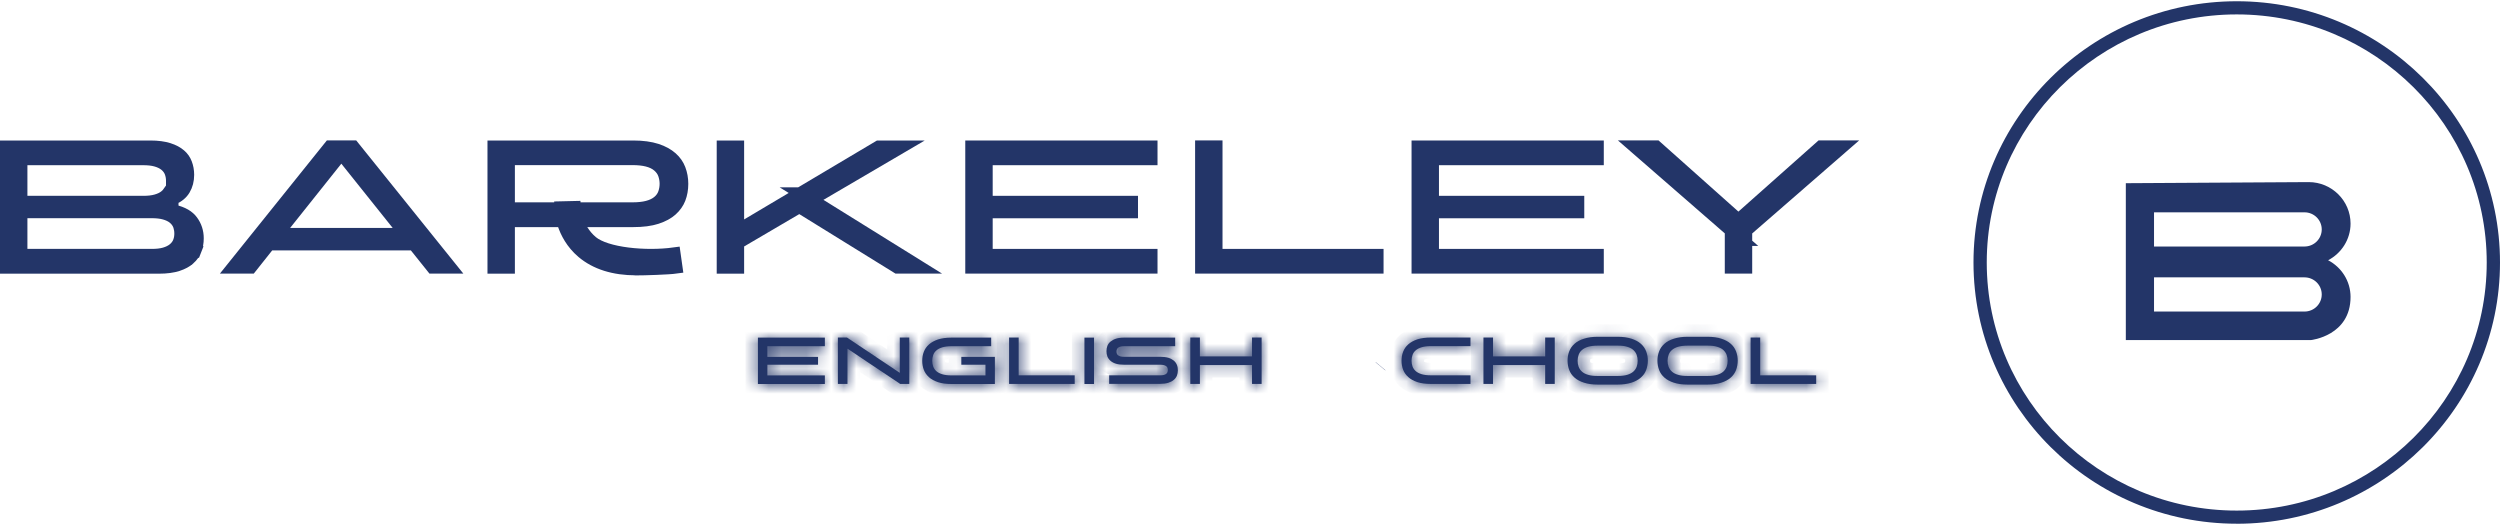 <svg width="200" height="42" viewBox="0 0 200 42" fill="none" xmlns="http://www.w3.org/2000/svg">
<path d="M50.899 21.527C49.109 21.527 47.669 21.073 46.607 20.179C44.898 18.737 44.837 16.694 44.837 16.607L45.954 16.581C45.954 16.581 46.021 18.236 47.346 19.351C48.483 20.306 51.666 20.606 53.946 20.292L54.101 21.387C53.489 21.474 51.457 21.534 50.912 21.534L50.899 21.527Z" fill="#233568"/>
<path d="M45.954 16.581L44.837 16.607C44.837 16.694 44.898 18.737 46.607 20.179C47.669 21.073 49.109 21.527 50.899 21.527L50.912 21.534C51.457 21.534 53.489 21.474 54.101 21.387L53.946 20.292C51.666 20.606 48.483 20.306 47.346 19.351C46.021 18.236 45.954 16.581 45.954 16.581ZM45.954 16.581L45.396 16.594" stroke="#233568" stroke-miterlimit="10"/>
<path d="M12.714 21.395H0.5V11.74H12.022C12.618 11.74 13.103 11.809 13.486 11.93C13.879 12.055 14.177 12.219 14.397 12.411L14.397 12.411L14.402 12.415C14.618 12.599 14.772 12.822 14.871 13.081C14.976 13.356 15.033 13.656 15.033 13.984C15.033 14.431 14.931 14.816 14.733 15.151C14.549 15.462 14.251 15.719 13.792 15.913L12.342 16.524L13.879 16.862C14.621 17.025 15.082 17.317 15.352 17.685C15.651 18.091 15.8 18.547 15.8 19.071C15.8 19.407 15.743 19.711 15.633 19.989L16.098 20.172L15.633 19.989C15.528 20.256 15.364 20.492 15.139 20.695L15.138 20.695C14.913 20.898 14.609 21.068 14.209 21.199C13.814 21.325 13.324 21.395 12.714 21.395ZM12.494 16.047C12.763 15.971 13.025 15.86 13.234 15.685C13.34 15.599 13.436 15.501 13.514 15.388L13.78 15.652V14.451C13.78 14.235 13.743 14.019 13.671 13.812C13.582 13.558 13.419 13.35 13.222 13.192C13.014 13.025 12.766 12.914 12.488 12.835C12.191 12.751 11.838 12.716 11.443 12.716H2.193H1.693V13.216V15.666V16.166H2.193H11.47C11.854 16.166 12.199 16.131 12.494 16.047ZM1.693 19.912V20.412H2.193H12.129C12.523 20.412 12.878 20.377 13.171 20.292C13.439 20.214 13.705 20.094 13.912 19.92C14.094 19.767 14.26 19.562 14.344 19.307C14.421 19.093 14.446 18.881 14.446 18.677C14.446 18.451 14.408 18.255 14.35 18.063L14.346 18.05L14.341 18.038C14.252 17.796 14.101 17.6 13.912 17.44C13.701 17.263 13.438 17.151 13.167 17.074C12.871 16.99 12.518 16.955 12.129 16.955H2.193H1.693V17.455V17.462V19.912Z" fill="#233568" stroke="#233568"/>
<path d="M21.776 19.532H21.535L21.385 19.721L20.061 21.388H18.635L26.389 11.733H28.257L36.023 21.388H34.596L33.26 19.719L33.11 19.532H32.87H32.863H21.776ZM31.416 18.736H32.456L31.807 17.924L27.697 12.783L27.305 12.294L26.915 12.784L22.818 17.924L22.171 18.736H23.209H23.216H31.416Z" fill="#233568" stroke="#233568"/>
<path d="M40.691 18.169V21.395H39.498V11.74H50.65C51.413 11.74 52.032 11.829 52.528 11.989C53.03 12.151 53.418 12.374 53.717 12.636C54.014 12.898 54.222 13.199 54.354 13.542C54.492 13.902 54.563 14.288 54.563 14.711C54.563 15.137 54.491 15.535 54.355 15.885C54.224 16.219 54.01 16.523 53.713 16.789C53.427 17.045 53.036 17.262 52.528 17.427C52.034 17.586 51.417 17.669 50.65 17.669H41.191H40.691V18.169ZM40.691 16.187V16.687H41.191H50.589C51.053 16.687 51.462 16.645 51.798 16.557C52.13 16.471 52.424 16.337 52.657 16.145C52.877 15.963 53.055 15.733 53.15 15.439L52.695 15.292L53.15 15.439C53.225 15.208 53.269 14.969 53.269 14.705C53.269 14.44 53.225 14.201 53.15 13.97L52.675 14.124L53.15 13.97C53.055 13.676 52.878 13.449 52.666 13.265C52.429 13.06 52.129 12.925 51.798 12.839C51.462 12.751 51.06 12.709 50.589 12.709H41.191H40.691V13.209V13.216V16.187Z" fill="#233568" stroke="#233568"/>
<path d="M72.138 11.74L65.744 15.486H64.122L65.609 16.411L73.614 21.388H71.781L64.206 16.703L63.95 16.544L63.69 16.697L59.276 19.287L59.03 19.432V19.718V21.395H57.837V11.74H59.03V17.555V18.434L59.785 17.985L70.296 11.74H72.138Z" fill="#233568" stroke="#233568"/>
<path d="M77.722 21.388V11.74H92.101V12.716H79.415H78.915V13.216V15.666V16.166H79.415H90.54V16.962H79.415H78.915V17.462V19.912V20.412H79.415H92.101V21.388H77.722Z" fill="#233568" stroke="#233568"/>
<path d="M97.301 19.912V20.412H97.801H110.184V21.388H96.108V11.733H97.301V19.905V19.912Z" fill="#233568" stroke="#233568"/>
<path d="M113.424 21.388V11.74H127.803V12.716H115.117H114.617V13.216V15.666V16.166H115.117H126.242V16.962H115.117H114.617V17.462V19.912V20.412H115.117H127.803V21.388H113.424Z" fill="#233568" stroke="#233568"/>
<path d="M138.483 19.177H139.326L138.318 18.299L130.769 11.733H132.492L138.74 17.301L139.072 17.597L139.405 17.302L145.674 11.733H147.397L139.848 18.299L139.676 18.449V18.677V21.388H138.483V19.177Z" fill="#233568" stroke="#233568"/>
<mask id="path-11-inside-1_6613_5757" fill="white">
<path d="M60.633 27.009H65.988V27.696H61.393V28.551H65.443V29.178H61.393V30.033H65.988V30.72H60.633V27.009Z"/>
</mask>
<path d="M60.633 27.009H65.988V27.696H61.393V28.551H65.443V29.178H61.393V30.033H65.988V30.72H60.633V27.009Z" fill="#233568"/>
<path d="M60.633 27.009V26.009H59.633V27.009H60.633ZM65.988 27.009H66.988V26.009H65.988V27.009ZM65.988 27.696V28.696H66.988V27.696H65.988ZM61.393 27.696V26.696H60.393V27.696H61.393ZM61.393 28.551H60.393V29.551H61.393V28.551ZM65.443 28.551H66.443V27.551H65.443V28.551ZM65.443 29.178V30.178H66.443V29.178H65.443ZM61.393 29.178V28.178H60.393V29.178H61.393ZM61.393 30.033H60.393V31.033H61.393V30.033ZM65.988 30.033H66.988V29.033H65.988V30.033ZM65.988 30.72V31.72H66.988V30.72H65.988ZM60.633 30.72H59.633V31.72H60.633V30.72ZM60.633 28.009H65.988V26.009H60.633V28.009ZM64.988 27.009V27.696H66.988V27.009H64.988ZM65.988 26.696H61.393V28.696H65.988V26.696ZM60.393 27.696V28.551H62.393V27.696H60.393ZM61.393 29.551H65.443V27.551H61.393V29.551ZM64.443 28.551V29.178H66.443V28.551H64.443ZM65.443 28.178H61.393V30.178H65.443V28.178ZM60.393 29.178V30.033H62.393V29.178H60.393ZM61.393 31.033H65.988V29.033H61.393V31.033ZM64.988 30.033V30.72H66.988V30.033H64.988ZM65.988 29.72H60.633V31.72H65.988V29.72ZM61.633 30.72V27.009H59.633V30.72H61.633Z" fill="#233568" mask="url(#path-11-inside-1_6613_5757)"/>
<mask id="path-13-inside-2_6613_5757" fill="white">
<path d="M67.797 27.89V30.714H67.031V27.002H67.757L71.982 29.826V27.002H72.742V30.714H72.015L67.791 27.89H67.797Z"/>
</mask>
<path d="M67.797 27.89V30.714H67.031V27.002H67.757L71.982 29.826V27.002H72.742V30.714H72.015L67.791 27.89H67.797Z" fill="#233568"/>
<path d="M67.797 27.89H68.797V26.89H67.797V27.89ZM67.797 30.714V31.714H68.797V30.714H67.797ZM67.031 30.714H66.031V31.714H67.031V30.714ZM67.031 27.002V26.002H66.031V27.002H67.031ZM67.757 27.002L68.313 26.17L68.06 26.002H67.757V27.002ZM71.982 29.826L71.426 30.657L72.982 31.697V29.826H71.982ZM71.982 27.002V26.002H70.982V27.002H71.982ZM72.742 27.002H73.742V26.002H72.742V27.002ZM72.742 30.714V31.714H73.742V30.714H72.742ZM72.015 30.714L71.46 31.545L71.712 31.714H72.015V30.714ZM67.791 27.89V26.89H64.495L67.235 28.721L67.791 27.89ZM66.797 27.89V30.714H68.797V27.89H66.797ZM67.797 29.714H67.031V31.714H67.797V29.714ZM68.031 30.714V27.002H66.031V30.714H68.031ZM67.031 28.002H67.757V26.002H67.031V28.002ZM67.201 27.833L71.426 30.657L72.537 28.994L68.313 26.17L67.201 27.833ZM72.982 29.826V27.002H70.982V29.826H72.982ZM71.982 28.002H72.742V26.002H71.982V28.002ZM71.742 27.002V30.714H73.742V27.002H71.742ZM72.742 29.714H72.015V31.714H72.742V29.714ZM72.571 29.882L68.346 27.058L67.235 28.721L71.46 31.545L72.571 29.882ZM67.791 28.89H67.797V26.89H67.791V28.89Z" fill="#233568" mask="url(#path-13-inside-2_6613_5757)"/>
<mask id="path-15-inside-3_6613_5757" fill="white">
<path d="M76.913 28.551H79.59V30.72H76.126C75.702 30.72 75.339 30.674 75.043 30.573C74.747 30.473 74.504 30.346 74.316 30.173C74.128 29.999 73.986 29.806 73.906 29.585C73.818 29.358 73.778 29.118 73.778 28.864C73.778 28.611 73.818 28.37 73.906 28.143C73.993 27.916 74.128 27.723 74.316 27.556C74.504 27.389 74.747 27.256 75.043 27.155C75.339 27.062 75.702 27.009 76.126 27.009H79.294V27.696H76.126C75.83 27.696 75.581 27.73 75.379 27.79C75.184 27.85 75.022 27.936 74.901 28.043C74.78 28.15 74.7 28.27 74.652 28.417C74.605 28.557 74.578 28.711 74.578 28.864C74.578 29.018 74.605 29.172 74.652 29.312C74.7 29.452 74.787 29.579 74.901 29.686C75.022 29.792 75.177 29.879 75.379 29.939C75.574 29.999 75.823 30.033 76.126 30.033H78.837V29.178H76.906V28.551H76.913Z"/>
</mask>
<path d="M76.913 28.551H79.59V30.72H76.126C75.702 30.72 75.339 30.674 75.043 30.573C74.747 30.473 74.504 30.346 74.316 30.173C74.128 29.999 73.986 29.806 73.906 29.585C73.818 29.358 73.778 29.118 73.778 28.864C73.778 28.611 73.818 28.37 73.906 28.143C73.993 27.916 74.128 27.723 74.316 27.556C74.504 27.389 74.747 27.256 75.043 27.155C75.339 27.062 75.702 27.009 76.126 27.009H79.294V27.696H76.126C75.83 27.696 75.581 27.73 75.379 27.79C75.184 27.85 75.022 27.936 74.901 28.043C74.78 28.15 74.7 28.27 74.652 28.417C74.605 28.557 74.578 28.711 74.578 28.864C74.578 29.018 74.605 29.172 74.652 29.312C74.7 29.452 74.787 29.579 74.901 29.686C75.022 29.792 75.177 29.879 75.379 29.939C75.574 29.999 75.823 30.033 76.126 30.033H78.837V29.178H76.906V28.551H76.913Z" fill="#233568"/>
<path d="M79.59 28.551H80.59V27.551H79.59V28.551ZM79.59 30.72V31.72H80.59V30.72H79.59ZM73.906 29.585L74.845 29.241L74.842 29.234L74.839 29.226L73.906 29.585ZM75.043 27.155L74.742 26.202L74.732 26.205L74.722 26.208L75.043 27.155ZM79.294 27.009H80.294V26.009H79.294V27.009ZM79.294 27.696V28.696H80.294V27.696H79.294ZM75.379 27.79L75.094 26.831L75.085 26.834L75.379 27.79ZM74.652 28.417L75.6 28.735L75.605 28.722L74.652 28.417ZM74.901 29.686L74.219 30.416L74.229 30.426L74.24 30.436L74.901 29.686ZM75.379 29.939L75.673 28.983L75.664 28.981L75.379 29.939ZM78.837 30.033V31.033H79.837V30.033H78.837ZM78.837 29.178H79.837V28.178H78.837V29.178ZM76.906 29.178H75.906V30.178H76.906V29.178ZM76.906 28.551V27.551H75.906V28.551H76.906ZM76.913 29.551H79.59V27.551H76.913V29.551ZM78.59 28.551V30.72H80.59V28.551H78.59ZM79.59 29.72H76.126V31.72H79.59V29.72ZM76.126 29.72C75.767 29.72 75.521 29.68 75.363 29.626L74.722 31.521C75.156 31.668 75.637 31.72 76.126 31.72V29.72ZM75.363 29.626C75.148 29.553 75.046 29.485 74.994 29.438L73.638 30.908C73.963 31.208 74.345 31.393 74.722 31.521L75.363 29.626ZM74.994 29.438C74.894 29.346 74.859 29.28 74.845 29.241L72.967 29.93C73.114 30.331 73.361 30.652 73.638 30.908L74.994 29.438ZM74.839 29.226C74.801 29.127 74.778 29.01 74.778 28.864H72.778C72.778 29.226 72.836 29.59 72.973 29.945L74.839 29.226ZM74.778 28.864C74.778 28.719 74.801 28.602 74.839 28.503L72.973 27.784C72.836 28.139 72.778 28.503 72.778 28.864H74.778ZM74.839 28.503C74.868 28.428 74.908 28.367 74.979 28.304L73.653 26.807C73.347 27.078 73.119 27.404 72.973 27.784L74.839 28.503ZM74.979 28.304C75.047 28.244 75.164 28.17 75.363 28.103L74.722 26.208C74.329 26.341 73.962 26.534 73.653 26.807L74.979 28.304ZM75.344 28.109C75.524 28.052 75.782 28.009 76.126 28.009V26.009C75.621 26.009 75.154 26.072 74.742 26.202L75.344 28.109ZM76.126 28.009H79.294V26.009H76.126V28.009ZM78.294 27.009V27.696H80.294V27.009H78.294ZM79.294 26.696H76.126V28.696H79.294V26.696ZM76.126 26.696C75.759 26.696 75.41 26.737 75.094 26.831L75.664 28.748C75.752 28.722 75.901 28.696 76.126 28.696V26.696ZM75.085 26.834C74.783 26.927 74.488 27.074 74.24 27.293L75.563 28.793C75.557 28.799 75.585 28.773 75.673 28.745L75.085 26.834ZM74.24 27.293C73.993 27.511 73.806 27.781 73.7 28.112L75.605 28.722C75.601 28.734 75.593 28.752 75.581 28.77C75.569 28.788 75.56 28.796 75.563 28.793L74.24 27.293ZM73.704 28.099C73.625 28.336 73.578 28.597 73.578 28.864H75.578C75.578 28.825 75.586 28.779 75.6 28.735L73.704 28.099ZM73.578 28.864C73.578 29.132 73.625 29.393 73.704 29.63L75.6 28.993C75.586 28.95 75.578 28.904 75.578 28.864H73.578ZM73.704 29.63C73.813 29.952 74.004 30.215 74.219 30.416L75.584 28.955C75.57 28.942 75.586 28.951 75.6 28.993L73.704 29.63ZM74.24 30.436C74.482 30.649 74.769 30.801 75.094 30.898L75.664 28.981C75.623 28.968 75.598 28.957 75.584 28.949C75.571 28.942 75.565 28.937 75.563 28.936L74.24 30.436ZM75.085 30.895C75.402 30.993 75.756 31.033 76.126 31.033V29.033C75.89 29.033 75.746 29.006 75.673 28.983L75.085 30.895ZM76.126 31.033H78.837V29.033H76.126V31.033ZM79.837 30.033V29.178H77.837V30.033H79.837ZM78.837 28.178H76.906V30.178H78.837V28.178ZM77.906 29.178V28.551H75.906V29.178H77.906ZM76.906 29.551H76.913V27.551H76.906V29.551Z" fill="#233568" mask="url(#path-15-inside-3_6613_5757)"/>
<mask id="path-17-inside-4_6613_5757" fill="white">
<path d="M81.487 30.026H85.975V30.714H80.727V27.002H81.494V30.019L81.487 30.026Z"/>
</mask>
<path d="M81.487 30.026H85.975V30.714H80.727V27.002H81.494V30.019L81.487 30.026Z" fill="#233568"/>
<path d="M81.487 30.026L80.783 29.316L79.06 31.026H81.487V30.026ZM85.975 30.026H86.975V29.026H85.975V30.026ZM85.975 30.714V31.714H86.975V30.714H85.975ZM80.727 30.714H79.727V31.714H80.727V30.714ZM80.727 27.002V26.002H79.727V27.002H80.727ZM81.494 27.002H82.494V26.002H81.494V27.002ZM81.494 30.019L82.198 30.729L82.494 30.436V30.019H81.494ZM81.487 31.026H85.975V29.026H81.487V31.026ZM84.975 30.026V30.714H86.975V30.026H84.975ZM85.975 29.714H80.727V31.714H85.975V29.714ZM81.727 30.714V27.002H79.727V30.714H81.727ZM80.727 28.002H81.494V26.002H80.727V28.002ZM80.494 27.002V30.019H82.494V27.002H80.494ZM80.79 29.309L80.783 29.316L82.192 30.736L82.198 30.729L80.79 29.309Z" fill="#233568" mask="url(#path-17-inside-4_6613_5757)"/>
<mask id="path-19-inside-5_6613_5757" fill="white">
<path d="M86.755 27.009H87.522V30.72H86.755V27.009Z"/>
</mask>
<path d="M86.755 27.009H87.522V30.72H86.755V27.009Z" fill="#233568"/>
<path d="M86.755 27.009V26.009H85.755V27.009H86.755ZM87.522 27.009H88.522V26.009H87.522V27.009ZM87.522 30.72V31.72H88.522V30.72H87.522ZM86.755 30.72H85.755V31.72H86.755V30.72ZM86.755 28.009H87.522V26.009H86.755V28.009ZM86.522 27.009V30.72H88.522V27.009H86.522ZM87.522 29.72H86.755V31.72H87.522V29.72ZM87.755 30.72V27.009H85.755V30.72H87.755Z" fill="#233568" mask="url(#path-19-inside-5_6613_5757)"/>
<mask id="path-21-inside-6_6613_5757" fill="white">
<path d="M88.733 30.026H92.809C92.937 30.026 93.045 30.013 93.119 29.993C93.2 29.966 93.26 29.939 93.307 29.899C93.354 29.859 93.381 29.812 93.401 29.759C93.415 29.706 93.428 29.652 93.428 29.599C93.428 29.545 93.422 29.485 93.401 29.439C93.388 29.385 93.354 29.345 93.307 29.305C93.26 29.265 93.2 29.238 93.119 29.212C93.038 29.192 92.937 29.178 92.809 29.178H89.923C89.668 29.178 89.453 29.151 89.278 29.098C89.103 29.045 88.955 28.965 88.84 28.864C88.726 28.764 88.645 28.651 88.591 28.517C88.538 28.384 88.517 28.244 88.517 28.09C88.517 27.936 88.544 27.796 88.591 27.669C88.645 27.536 88.726 27.422 88.84 27.329C88.955 27.235 89.096 27.155 89.278 27.095C89.453 27.042 89.668 27.009 89.923 27.009H94.014V27.696H89.937C89.809 27.696 89.701 27.709 89.627 27.73C89.547 27.756 89.486 27.783 89.439 27.823C89.392 27.863 89.365 27.91 89.345 27.963C89.325 28.017 89.318 28.07 89.318 28.123C89.318 28.177 89.325 28.237 89.345 28.284C89.358 28.337 89.392 28.377 89.439 28.417C89.486 28.457 89.547 28.484 89.627 28.511C89.708 28.531 89.809 28.544 89.937 28.544H92.823C93.079 28.544 93.294 28.571 93.469 28.624C93.644 28.677 93.792 28.758 93.906 28.851C94.02 28.951 94.101 29.065 94.155 29.198C94.209 29.332 94.229 29.472 94.229 29.625C94.229 29.779 94.202 29.919 94.155 30.046C94.101 30.18 94.02 30.293 93.906 30.387C93.792 30.487 93.65 30.56 93.469 30.62C93.287 30.68 93.079 30.707 92.823 30.707H88.733V30.019V30.026Z"/>
</mask>
<path d="M88.733 30.026H92.809C92.937 30.026 93.045 30.013 93.119 29.993C93.2 29.966 93.26 29.939 93.307 29.899C93.354 29.859 93.381 29.812 93.401 29.759C93.415 29.706 93.428 29.652 93.428 29.599C93.428 29.545 93.422 29.485 93.401 29.439C93.388 29.385 93.354 29.345 93.307 29.305C93.26 29.265 93.2 29.238 93.119 29.212C93.038 29.192 92.937 29.178 92.809 29.178H89.923C89.668 29.178 89.453 29.151 89.278 29.098C89.103 29.045 88.955 28.965 88.84 28.864C88.726 28.764 88.645 28.651 88.591 28.517C88.538 28.384 88.517 28.244 88.517 28.09C88.517 27.936 88.544 27.796 88.591 27.669C88.645 27.536 88.726 27.422 88.84 27.329C88.955 27.235 89.096 27.155 89.278 27.095C89.453 27.042 89.668 27.009 89.923 27.009H94.014V27.696H89.937C89.809 27.696 89.701 27.709 89.627 27.73C89.547 27.756 89.486 27.783 89.439 27.823C89.392 27.863 89.365 27.91 89.345 27.963C89.325 28.017 89.318 28.07 89.318 28.123C89.318 28.177 89.325 28.237 89.345 28.284C89.358 28.337 89.392 28.377 89.439 28.417C89.486 28.457 89.547 28.484 89.627 28.511C89.708 28.531 89.809 28.544 89.937 28.544H92.823C93.079 28.544 93.294 28.571 93.469 28.624C93.644 28.677 93.792 28.758 93.906 28.851C94.02 28.951 94.101 29.065 94.155 29.198C94.209 29.332 94.229 29.472 94.229 29.625C94.229 29.779 94.202 29.919 94.155 30.046C94.101 30.18 94.02 30.293 93.906 30.387C93.792 30.487 93.65 30.56 93.469 30.62C93.287 30.68 93.079 30.707 92.823 30.707H88.733V30.019V30.026Z" fill="#233568"/>
<path d="M88.733 30.026H87.733V31.026H88.733V30.026ZM93.119 29.993L93.38 30.958L93.407 30.951L93.433 30.942L93.119 29.993ZM93.401 29.759L94.337 30.113L94.357 30.059L94.371 30.003L93.401 29.759ZM93.401 29.439L92.432 29.683L92.451 29.761L92.483 29.835L93.401 29.439ZM93.119 29.212L93.433 28.262L93.397 28.25L93.36 28.241L93.119 29.212ZM88.591 27.669L87.664 27.296L87.659 27.308L87.654 27.321L88.591 27.669ZM89.278 27.095L88.986 26.139L88.975 26.142L88.963 26.146L89.278 27.095ZM94.014 27.009H95.014V26.009H94.014V27.009ZM94.014 27.696V28.696H95.014V27.696H94.014ZM89.627 27.73L89.366 26.764L89.34 26.771L89.313 26.78L89.627 27.73ZM89.345 28.284L90.314 28.039L90.295 27.961L90.263 27.887L89.345 28.284ZM89.627 28.511L89.313 29.46L89.35 29.472L89.387 29.481L89.627 28.511ZM93.906 28.851L94.565 28.099L94.552 28.087L94.539 28.077L93.906 28.851ZM94.155 30.046L95.082 30.42L95.088 30.407L95.092 30.394L94.155 30.046ZM93.906 30.387L93.273 29.612L93.26 29.623L93.247 29.634L93.906 30.387ZM88.733 30.707H87.733V31.707H88.733V30.707ZM88.733 31.026H92.809V29.026H88.733V31.026ZM92.809 31.026C92.996 31.026 93.196 31.008 93.38 30.958L92.858 29.027C92.87 29.024 92.878 29.023 92.879 29.022C92.881 29.022 92.879 29.022 92.873 29.023C92.861 29.024 92.839 29.026 92.809 29.026V31.026ZM93.433 30.942C93.543 30.906 93.756 30.831 93.955 30.661L92.659 29.137C92.715 29.09 92.764 29.063 92.791 29.05C92.815 29.039 92.825 29.037 92.805 29.043L93.433 30.942ZM93.955 30.661C94.169 30.479 94.277 30.27 94.337 30.113L92.466 29.405C92.474 29.386 92.491 29.342 92.525 29.29C92.56 29.236 92.606 29.183 92.659 29.137L93.955 30.661ZM94.371 30.003C94.379 29.974 94.428 29.798 94.428 29.599H92.428C92.428 29.543 92.435 29.504 92.437 29.493C92.438 29.487 92.439 29.485 92.438 29.489C92.437 29.494 92.435 29.5 92.432 29.515L94.371 30.003ZM94.428 29.599C94.428 29.489 94.418 29.271 94.319 29.042L92.483 29.835C92.45 29.758 92.438 29.696 92.434 29.667C92.429 29.635 92.428 29.612 92.428 29.599H94.428ZM94.371 29.194C94.283 28.846 94.067 28.639 93.955 28.543L92.659 30.067C92.642 30.052 92.493 29.924 92.432 29.683L94.371 29.194ZM93.955 28.543C93.756 28.374 93.543 28.299 93.433 28.262L92.805 30.161C92.825 30.168 92.815 30.165 92.791 30.154C92.764 30.141 92.715 30.114 92.659 30.067L93.955 28.543ZM93.36 28.241C93.19 28.199 93.007 28.178 92.809 28.178V30.178C92.867 30.178 92.886 30.184 92.878 30.182L93.36 28.241ZM92.809 28.178H89.923V30.178H92.809V28.178ZM89.923 28.178C89.731 28.178 89.621 28.157 89.57 28.142L88.986 30.055C89.284 30.146 89.605 30.178 89.923 30.178V28.178ZM89.57 28.142C89.509 28.123 89.492 28.105 89.499 28.112L88.181 29.617C88.418 29.824 88.697 29.966 88.986 30.055L89.57 28.142ZM89.499 28.112C89.496 28.109 89.5 28.112 89.506 28.121C89.513 28.131 89.517 28.139 89.519 28.143L87.664 28.891C87.778 29.175 87.953 29.417 88.181 29.617L89.499 28.112ZM89.519 28.143C89.522 28.15 89.522 28.153 89.521 28.147C89.52 28.141 89.517 28.123 89.517 28.09H87.517C87.517 28.332 87.549 28.607 87.664 28.891L89.519 28.143ZM89.517 28.09C89.517 28.056 89.523 28.033 89.529 28.017L87.654 27.321C87.566 27.559 87.517 27.817 87.517 28.09H89.517ZM89.519 28.043C89.517 28.047 89.512 28.058 89.502 28.072C89.492 28.086 89.481 28.097 89.473 28.103L88.207 26.555C87.956 26.76 87.777 27.014 87.664 27.296L89.519 28.043ZM89.473 28.103C89.482 28.096 89.493 28.088 89.51 28.079C89.528 28.069 89.554 28.057 89.592 28.045L88.963 26.146C88.673 26.242 88.422 26.379 88.207 26.555L89.473 28.103ZM89.57 28.052C89.638 28.031 89.754 28.009 89.923 28.009V26.009C89.582 26.009 89.267 26.053 88.986 26.139L89.57 28.052ZM89.923 28.009H94.014V26.009H89.923V28.009ZM93.014 27.009V27.696H95.014V27.009H93.014ZM94.014 26.696H89.937V28.696H94.014V26.696ZM89.937 26.696C89.751 26.696 89.55 26.714 89.366 26.764L89.889 28.695C89.876 28.698 89.868 28.7 89.867 28.7C89.865 28.7 89.867 28.7 89.873 28.699C89.885 28.698 89.907 28.696 89.937 28.696V26.696ZM89.313 26.78C89.204 26.816 88.99 26.892 88.791 27.061L90.087 28.585C90.032 28.632 89.982 28.659 89.955 28.672C89.931 28.683 89.921 28.686 89.941 28.679L89.313 26.78ZM88.791 27.061C88.578 27.243 88.469 27.452 88.409 27.61L90.28 28.317C90.273 28.337 90.255 28.38 90.221 28.432C90.186 28.486 90.141 28.539 90.087 28.585L88.791 27.061ZM88.409 27.61C88.336 27.805 88.318 27.985 88.318 28.123H90.318C90.318 28.155 90.314 28.228 90.28 28.317L88.409 27.61ZM88.318 28.123C88.318 28.233 88.328 28.451 88.427 28.68L90.263 27.887C90.296 27.965 90.308 28.026 90.312 28.055C90.317 28.087 90.318 28.11 90.318 28.123H88.318ZM88.375 28.528C88.463 28.876 88.679 29.084 88.791 29.179L90.087 27.655C90.105 27.67 90.254 27.798 90.314 28.039L88.375 28.528ZM88.791 29.179C88.99 29.349 89.204 29.424 89.313 29.46L89.941 27.561C89.921 27.555 89.931 27.557 89.955 27.568C89.982 27.581 90.032 27.608 90.087 27.655L88.791 29.179ZM89.387 29.481C89.556 29.523 89.739 29.544 89.937 29.544V27.544C89.879 27.544 89.86 27.538 89.868 27.54L89.387 29.481ZM89.937 29.544H92.823V27.544H89.937V29.544ZM92.823 29.544C93.016 29.544 93.126 29.565 93.177 29.581L93.761 27.668C93.462 27.576 93.141 27.544 92.823 27.544V29.544ZM93.177 29.581C93.237 29.599 93.267 29.62 93.273 29.625L94.539 28.077C94.316 27.895 94.05 27.756 93.761 27.668L93.177 29.581ZM93.247 29.603C93.251 29.606 93.246 29.603 93.24 29.594C93.233 29.585 93.229 29.576 93.227 29.572L95.082 28.824C94.968 28.541 94.793 28.299 94.565 28.099L93.247 29.603ZM93.227 29.572C93.225 29.565 93.225 29.563 93.225 29.568C93.227 29.575 93.229 29.592 93.229 29.625H95.229C95.229 29.383 95.197 29.108 95.082 28.824L93.227 29.572ZM93.229 29.625C93.229 29.66 93.223 29.682 93.217 29.698L95.092 30.394C95.181 30.156 95.229 29.898 95.229 29.625H93.229ZM93.227 29.672C93.229 29.669 93.234 29.658 93.244 29.644C93.254 29.63 93.265 29.619 93.273 29.612L94.539 31.161C94.79 30.955 94.969 30.701 95.082 30.42L93.227 29.672ZM93.247 29.634C93.263 29.62 93.253 29.638 93.155 29.671L93.783 31.57C94.048 31.482 94.32 31.353 94.565 31.139L93.247 29.634ZM93.155 29.671C93.107 29.687 93.012 29.707 92.823 29.707V31.707C93.145 31.707 93.467 31.674 93.783 31.57L93.155 29.671ZM92.823 29.707H88.733V31.707H92.823V29.707ZM89.733 30.707V30.019H87.733V30.707H89.733ZM87.733 30.019V30.026H89.733V30.019H87.733Z" fill="#233568" mask="url(#path-21-inside-6_6613_5757)"/>
<mask id="path-23-inside-7_6613_5757" fill="white">
<path d="M100.162 29.205H95.991V30.714H95.225V27.002H95.991V28.511H100.162V27.002H100.929V30.714H100.162V29.205Z"/>
</mask>
<path d="M100.162 29.205H95.991V30.714H95.225V27.002H95.991V28.511H100.162V27.002H100.929V30.714H100.162V29.205Z" fill="#233568"/>
<path d="M100.162 29.205H101.162V28.205H100.162V29.205ZM95.991 29.205V28.205H94.991V29.205H95.991ZM95.991 30.714V31.714H96.991V30.714H95.991ZM95.225 30.714H94.225V31.714H95.225V30.714ZM95.225 27.002V26.002H94.225V27.002H95.225ZM95.991 27.002H96.991V26.002H95.991V27.002ZM95.991 28.511H94.991V29.511H95.991V28.511ZM100.162 28.511V29.511H101.162V28.511H100.162ZM100.162 27.002V26.002H99.162V27.002H100.162ZM100.929 27.002H101.929V26.002H100.929V27.002ZM100.929 30.714V31.714H101.929V30.714H100.929ZM100.162 30.714H99.162V31.714H100.162V30.714ZM100.162 28.205H95.991V30.205H100.162V28.205ZM94.991 29.205V30.714H96.991V29.205H94.991ZM95.991 29.714H95.225V31.714H95.991V29.714ZM96.225 30.714V27.002H94.225V30.714H96.225ZM95.225 28.002H95.991V26.002H95.225V28.002ZM94.991 27.002V28.511H96.991V27.002H94.991ZM95.991 29.511H100.162V27.511H95.991V29.511ZM101.162 28.511V27.002H99.162V28.511H101.162ZM100.162 28.002H100.929V26.002H100.162V28.002ZM99.929 27.002V30.714H101.929V27.002H99.929ZM100.929 29.714H100.162V31.714H100.929V29.714ZM101.162 30.714V29.205H99.162V30.714H101.162Z" fill="#233568" mask="url(#path-23-inside-7_6613_5757)"/>
<path d="M110.446 29.292L110.435 29.305L110.446 29.292Z" fill="#233568" stroke="#233568"/>
<mask id="path-26-inside-8_6613_5757" fill="white">
<path d="M112.924 28.858C112.924 29.018 112.951 29.165 112.998 29.305C113.045 29.445 113.133 29.572 113.247 29.679C113.368 29.786 113.523 29.872 113.725 29.933C113.92 29.993 114.169 30.026 114.471 30.026H117.64V30.714H114.471C114.047 30.714 113.684 30.667 113.388 30.567C113.092 30.467 112.85 30.34 112.662 30.166C112.473 29.993 112.332 29.799 112.251 29.579C112.164 29.352 112.123 29.111 112.123 28.858C112.123 28.604 112.164 28.364 112.251 28.137C112.339 27.91 112.473 27.716 112.662 27.549C112.85 27.382 113.092 27.249 113.388 27.148C113.684 27.055 114.047 27.002 114.471 27.002H117.64V27.689H114.471C114.175 27.689 113.926 27.723 113.725 27.783C113.529 27.843 113.368 27.93 113.247 28.037C113.126 28.143 113.045 28.263 112.998 28.41C112.951 28.55 112.924 28.704 112.924 28.858Z"/>
</mask>
<path d="M112.924 28.858C112.924 29.018 112.951 29.165 112.998 29.305C113.045 29.445 113.133 29.572 113.247 29.679C113.368 29.786 113.523 29.872 113.725 29.933C113.92 29.993 114.169 30.026 114.471 30.026H117.64V30.714H114.471C114.047 30.714 113.684 30.667 113.388 30.567C113.092 30.467 112.85 30.34 112.662 30.166C112.473 29.993 112.332 29.799 112.251 29.579C112.164 29.352 112.123 29.111 112.123 28.858C112.123 28.604 112.164 28.364 112.251 28.137C112.339 27.91 112.473 27.716 112.662 27.549C112.85 27.382 113.092 27.249 113.388 27.148C113.684 27.055 114.047 27.002 114.471 27.002H117.64V27.689H114.471C114.175 27.689 113.926 27.723 113.725 27.783C113.529 27.843 113.368 27.93 113.247 28.037C113.126 28.143 113.045 28.263 112.998 28.41C112.951 28.55 112.924 28.704 112.924 28.858Z" fill="#233568"/>
<path d="M113.247 29.679L112.564 30.41L112.575 30.419L112.585 30.429L113.247 29.679ZM113.725 29.933L114.019 28.977L114.01 28.974L113.725 29.933ZM117.64 30.026H118.64V29.026H117.64V30.026ZM117.64 30.714V31.714H118.64V30.714H117.64ZM112.251 29.579L113.19 29.235L113.187 29.227L113.184 29.219L112.251 29.579ZM113.388 27.148L113.087 26.195L113.077 26.198L113.068 26.201L113.388 27.148ZM117.64 27.002H118.64V26.002H117.64V27.002ZM117.64 27.689V28.689H118.64V27.689H117.64ZM113.725 27.783L113.439 26.824L113.43 26.827L113.725 27.783ZM112.998 28.41L113.946 28.729L113.95 28.716L112.998 28.41ZM111.924 28.858C111.924 29.134 111.971 29.389 112.05 29.623L113.946 28.986C113.931 28.941 113.924 28.901 113.924 28.858H111.924ZM112.05 29.623C112.158 29.946 112.349 30.209 112.564 30.41L113.929 28.948C113.916 28.935 113.932 28.945 113.946 28.986L112.05 29.623ZM112.585 30.429C112.827 30.642 113.115 30.794 113.439 30.891L114.01 28.974C113.968 28.962 113.943 28.95 113.929 28.943C113.916 28.936 113.91 28.931 113.908 28.929L112.585 30.429ZM113.43 30.888C113.748 30.986 114.102 31.026 114.471 31.026V29.026C114.235 29.026 114.092 28.999 114.019 28.977L113.43 30.888ZM114.471 31.026H117.64V29.026H114.471V31.026ZM116.64 30.026V30.714H118.64V30.026H116.64ZM117.64 29.714H114.471V31.714H117.64V29.714ZM114.471 29.714C114.112 29.714 113.866 29.673 113.709 29.619L113.068 31.514C113.502 31.661 113.983 31.714 114.471 31.714V29.714ZM113.709 29.619C113.494 29.547 113.391 29.478 113.339 29.431L111.984 30.901C112.309 31.201 112.691 31.386 113.068 31.514L113.709 29.619ZM113.339 29.431C113.24 29.339 113.204 29.274 113.19 29.235L111.312 29.923C111.459 30.324 111.706 30.646 111.984 30.901L113.339 29.431ZM113.184 29.219C113.146 29.12 113.123 29.003 113.123 28.858H111.123C111.123 29.219 111.181 29.583 111.318 29.938L113.184 29.219ZM113.123 28.858C113.123 28.712 113.146 28.595 113.184 28.496L111.318 27.777C111.181 28.132 111.123 28.496 111.123 28.858H113.123ZM113.184 28.496C113.213 28.422 113.254 28.36 113.325 28.298L111.998 26.801C111.693 27.072 111.464 27.398 111.318 27.777L113.184 28.496ZM113.325 28.298C113.392 28.238 113.509 28.163 113.709 28.096L113.068 26.201C112.675 26.334 112.308 26.527 111.998 26.801L113.325 28.298ZM113.689 28.102C113.869 28.045 114.128 28.002 114.471 28.002V26.002C113.967 26.002 113.499 26.065 113.087 26.195L113.689 28.102ZM114.471 28.002H117.64V26.002H114.471V28.002ZM116.64 27.002V27.689H118.64V27.002H116.64ZM117.64 26.689H114.471V28.689H117.64V26.689ZM114.471 26.689C114.104 26.689 113.755 26.73 113.439 26.824L114.01 28.741C114.097 28.715 114.246 28.689 114.471 28.689V26.689ZM113.43 26.827C113.129 26.92 112.834 27.068 112.585 27.287L113.908 28.786C113.902 28.792 113.93 28.766 114.019 28.738L113.43 26.827ZM112.585 27.287C112.339 27.504 112.152 27.774 112.046 28.105L113.95 28.716C113.947 28.727 113.939 28.745 113.926 28.763C113.915 28.781 113.906 28.789 113.908 28.786L112.585 27.287ZM112.05 28.092C111.97 28.329 111.924 28.59 111.924 28.858H113.924C113.924 28.818 113.931 28.772 113.946 28.729L112.05 28.092Z" fill="#233568" mask="url(#path-26-inside-8_6613_5757)"/>
<mask id="path-28-inside-9_6613_5757" fill="white">
<path d="M123.614 29.205H119.443V30.714H118.676V27.002H119.443V28.511H123.614V27.002H124.38V30.714H123.614V29.205Z"/>
</mask>
<path d="M123.614 29.205H119.443V30.714H118.676V27.002H119.443V28.511H123.614V27.002H124.38V30.714H123.614V29.205Z" fill="#233568"/>
<path d="M123.614 29.205H124.614V28.205H123.614V29.205ZM119.443 29.205V28.205H118.443V29.205H119.443ZM119.443 30.714V31.714H120.443V30.714H119.443ZM118.676 30.714H117.676V31.714H118.676V30.714ZM118.676 27.002V26.002H117.676V27.002H118.676ZM119.443 27.002H120.443V26.002H119.443V27.002ZM119.443 28.511H118.443V29.511H119.443V28.511ZM123.614 28.511V29.511H124.614V28.511H123.614ZM123.614 27.002V26.002H122.614V27.002H123.614ZM124.38 27.002H125.38V26.002H124.38V27.002ZM124.38 30.714V31.714H125.38V30.714H124.38ZM123.614 30.714H122.614V31.714H123.614V30.714ZM123.614 28.205H119.443V30.205H123.614V28.205ZM118.443 29.205V30.714H120.443V29.205H118.443ZM119.443 29.714H118.676V31.714H119.443V29.714ZM119.676 30.714V27.002H117.676V30.714H119.676ZM118.676 28.002H119.443V26.002H118.676V28.002ZM118.443 27.002V28.511H120.443V27.002H118.443ZM119.443 29.511H123.614V27.511H119.443V29.511ZM124.614 28.511V27.002H122.614V28.511H124.614ZM123.614 28.002H124.38V26.002H123.614V28.002ZM123.38 27.002V30.714H125.38V27.002H123.38ZM124.38 29.714H123.614V31.714H124.38V29.714ZM124.614 30.714V29.205H122.614V30.714H124.614Z" fill="#233568" mask="url(#path-28-inside-9_6613_5757)"/>
<mask id="path-30-inside-10_6613_5757" fill="white">
<path d="M127.825 30.767C127.388 30.767 127.018 30.714 126.715 30.613C126.405 30.513 126.156 30.38 125.961 30.206C125.766 30.033 125.625 29.832 125.538 29.599C125.45 29.365 125.403 29.118 125.403 28.851C125.403 28.584 125.45 28.337 125.538 28.11C125.625 27.876 125.766 27.676 125.961 27.503C126.156 27.329 126.405 27.195 126.715 27.095C127.024 26.995 127.394 26.942 127.825 26.942H129.406C129.843 26.942 130.213 26.995 130.516 27.095C130.825 27.195 131.074 27.329 131.269 27.503C131.464 27.676 131.606 27.876 131.693 28.11C131.78 28.344 131.828 28.591 131.828 28.851C131.828 29.111 131.78 29.365 131.693 29.599C131.606 29.832 131.464 30.033 131.269 30.206C131.074 30.38 130.825 30.513 130.516 30.613C130.206 30.714 129.836 30.767 129.406 30.767H127.825ZM129.399 30.079C129.708 30.079 129.971 30.046 130.173 29.986C130.381 29.926 130.549 29.832 130.67 29.726C130.792 29.612 130.879 29.485 130.933 29.338C130.987 29.192 131.014 29.031 131.014 28.864C131.014 28.698 130.987 28.537 130.933 28.39C130.879 28.244 130.792 28.117 130.67 28.003C130.549 27.89 130.381 27.803 130.173 27.743C129.964 27.676 129.708 27.649 129.399 27.649H127.832C127.515 27.649 127.26 27.683 127.051 27.743C126.843 27.803 126.674 27.896 126.553 28.003C126.426 28.117 126.338 28.244 126.291 28.39C126.237 28.537 126.21 28.698 126.21 28.864C126.21 29.031 126.237 29.192 126.291 29.338C126.345 29.485 126.432 29.612 126.553 29.726C126.674 29.839 126.843 29.926 127.051 29.986C127.26 30.053 127.515 30.079 127.825 30.079H129.392H129.399Z"/>
</mask>
<path d="M127.825 30.767C127.388 30.767 127.018 30.714 126.715 30.613C126.405 30.513 126.156 30.38 125.961 30.206C125.766 30.033 125.625 29.832 125.538 29.599C125.45 29.365 125.403 29.118 125.403 28.851C125.403 28.584 125.45 28.337 125.538 28.11C125.625 27.876 125.766 27.676 125.961 27.503C126.156 27.329 126.405 27.195 126.715 27.095C127.024 26.995 127.394 26.942 127.825 26.942H129.406C129.843 26.942 130.213 26.995 130.516 27.095C130.825 27.195 131.074 27.329 131.269 27.503C131.464 27.676 131.606 27.876 131.693 28.11C131.78 28.344 131.828 28.591 131.828 28.851C131.828 29.111 131.78 29.365 131.693 29.599C131.606 29.832 131.464 30.033 131.269 30.206C131.074 30.38 130.825 30.513 130.516 30.613C130.206 30.714 129.836 30.767 129.406 30.767H127.825ZM129.399 30.079C129.708 30.079 129.971 30.046 130.173 29.986C130.381 29.926 130.549 29.832 130.67 29.726C130.792 29.612 130.879 29.485 130.933 29.338C130.987 29.192 131.014 29.031 131.014 28.864C131.014 28.698 130.987 28.537 130.933 28.39C130.879 28.244 130.792 28.117 130.67 28.003C130.549 27.89 130.381 27.803 130.173 27.743C129.964 27.676 129.708 27.649 129.399 27.649H127.832C127.515 27.649 127.26 27.683 127.051 27.743C126.843 27.803 126.674 27.896 126.553 28.003C126.426 28.117 126.338 28.244 126.291 28.39C126.237 28.537 126.21 28.698 126.21 28.864C126.21 29.031 126.237 29.192 126.291 29.338C126.345 29.485 126.432 29.612 126.553 29.726C126.674 29.839 126.843 29.926 127.051 29.986C127.26 30.053 127.515 30.079 127.825 30.079H129.392H129.399Z" fill="#233568"/>
<path d="M126.715 30.613L127.029 29.664L127.023 29.662L126.715 30.613ZM125.538 28.11L126.471 28.47L126.474 28.46L125.538 28.11ZM130.516 27.095L130.202 28.045L130.208 28.047L130.516 27.095ZM130.173 29.986L129.896 29.025L129.887 29.027L130.173 29.986ZM130.67 29.726L131.332 30.476L131.343 30.465L131.354 30.455L130.67 29.726ZM130.173 27.743L129.868 28.695L129.882 28.7L129.896 28.704L130.173 27.743ZM126.553 28.003L125.892 27.253L125.889 27.255L126.553 28.003ZM126.291 28.39L127.23 28.734L127.237 28.715L127.243 28.696L126.291 28.39ZM127.051 29.986L127.356 29.034L127.342 29.029L127.328 29.025L127.051 29.986ZM127.825 29.767C127.464 29.767 127.205 29.723 127.029 29.664L126.401 31.563C126.83 31.705 127.311 31.767 127.825 31.767V29.767ZM127.023 29.662C126.81 29.593 126.693 29.519 126.626 29.459L125.297 30.953C125.619 31.241 126 31.433 126.407 31.565L127.023 29.662ZM126.626 29.459C126.543 29.385 126.5 29.318 126.474 29.248L124.601 29.949C124.75 30.347 124.99 30.68 125.297 30.953L126.626 29.459ZM126.474 29.248C126.428 29.125 126.403 28.996 126.403 28.851H124.403C124.403 29.24 124.472 29.605 124.601 29.949L126.474 29.248ZM126.403 28.851C126.403 28.704 126.428 28.579 126.471 28.47L124.604 27.75C124.472 28.095 124.403 28.464 124.403 28.851H126.403ZM126.474 28.46C126.5 28.391 126.543 28.324 126.626 28.25L125.297 26.755C124.99 27.028 124.75 27.361 124.601 27.759L126.474 28.46ZM126.626 28.25C126.693 28.19 126.81 28.115 127.023 28.047L126.407 26.144C126 26.275 125.619 26.468 125.297 26.755L126.626 28.25ZM127.023 28.047C127.211 27.986 127.474 27.942 127.825 27.942V25.942C127.315 25.942 126.837 26.005 126.407 26.144L127.023 28.047ZM127.825 27.942H129.406V25.942H127.825V27.942ZM129.406 27.942C129.766 27.942 130.025 27.986 130.202 28.045L130.83 26.146C130.401 26.004 129.92 25.942 129.406 25.942V27.942ZM130.208 28.047C130.42 28.115 130.537 28.19 130.604 28.25L131.934 26.755C131.611 26.468 131.23 26.275 130.824 26.144L130.208 28.047ZM130.604 28.25C130.688 28.324 130.73 28.391 130.756 28.46L132.63 27.759C132.481 27.361 132.241 27.028 131.934 26.755L130.604 28.25ZM130.756 28.46C130.803 28.586 130.828 28.714 130.828 28.851H132.828C132.828 28.467 132.758 28.102 132.63 27.759L130.756 28.46ZM130.828 28.851C130.828 28.991 130.802 29.126 130.756 29.248L132.63 29.949C132.759 29.604 132.828 29.232 132.828 28.851H130.828ZM130.756 29.248C130.73 29.318 130.688 29.385 130.604 29.459L131.934 30.953C132.241 30.68 132.481 30.347 132.63 29.949L130.756 29.248ZM130.604 29.459C130.537 29.519 130.42 29.593 130.208 29.662L130.824 31.565C131.23 31.433 131.611 31.241 131.934 30.953L130.604 29.459ZM130.208 29.662C130.019 29.723 129.757 29.767 129.406 29.767V31.767C129.916 31.767 130.393 31.704 130.824 31.565L130.208 29.662ZM129.406 29.767H127.825V31.767H129.406V29.767ZM129.399 31.079C129.772 31.079 130.136 31.04 130.458 30.944L129.887 29.027C129.805 29.052 129.645 29.079 129.399 29.079V31.079ZM130.449 30.947C130.782 30.851 131.087 30.692 131.332 30.476L130.009 28.976C130.012 28.973 129.98 29.001 129.896 29.025L130.449 30.947ZM131.354 30.455C131.576 30.247 131.758 29.992 131.872 29.682L129.994 28.994C129.995 28.992 129.996 28.99 129.997 28.987C129.998 28.985 129.999 28.983 130 28.982C130.002 28.98 129.999 28.985 129.987 28.996L131.354 30.455ZM131.872 29.682C131.969 29.416 132.014 29.138 132.014 28.864H130.014C130.014 28.924 130.004 28.967 129.994 28.994L131.872 29.682ZM132.014 28.864C132.014 28.59 131.969 28.313 131.872 28.046L129.994 28.734C130.004 28.762 130.014 28.805 130.014 28.864H132.014ZM131.872 28.046C131.758 27.736 131.576 27.481 131.354 27.274L129.987 28.733C129.999 28.744 130.002 28.749 130 28.747C129.999 28.746 129.998 28.744 129.997 28.741C129.996 28.739 129.995 28.736 129.994 28.734L131.872 28.046ZM131.354 27.274C131.084 27.02 130.759 26.871 130.449 26.782L129.896 28.704C129.947 28.718 129.977 28.732 129.992 28.74C130.007 28.747 130.002 28.747 129.987 28.733L131.354 27.274ZM130.478 26.79C130.127 26.678 129.753 26.649 129.399 26.649V28.649C129.664 28.649 129.801 28.674 129.868 28.695L130.478 26.79ZM129.399 26.649H127.832V28.649H129.399V26.649ZM127.832 26.649C127.448 26.649 127.095 26.689 126.774 26.782L127.328 28.704C127.424 28.676 127.583 28.649 127.832 28.649V26.649ZM126.774 26.782C126.442 26.878 126.137 27.037 125.892 27.253L127.215 28.753C127.212 28.756 127.244 28.728 127.328 28.704L126.774 26.782ZM125.889 27.255C125.649 27.469 125.449 27.742 125.339 28.085L127.243 28.696C127.237 28.716 127.228 28.734 127.219 28.747C127.21 28.759 127.207 28.76 127.217 28.751L125.889 27.255ZM125.352 28.046C125.254 28.313 125.21 28.59 125.21 28.864H127.21C127.21 28.805 127.22 28.762 127.23 28.734L125.352 28.046ZM125.21 28.864C125.21 29.138 125.254 29.416 125.352 29.682L127.23 28.994C127.22 28.967 127.21 28.924 127.21 28.864H125.21ZM125.352 29.682C125.466 29.992 125.648 30.247 125.87 30.455L127.237 28.996C127.225 28.985 127.222 28.98 127.224 28.982C127.224 28.983 127.226 28.985 127.227 28.987C127.228 28.99 127.229 28.992 127.23 28.994L125.352 29.682ZM125.87 30.455C126.14 30.708 126.465 30.858 126.774 30.947L127.328 29.025C127.277 29.01 127.247 28.997 127.232 28.989C127.217 28.981 127.222 28.982 127.237 28.996L125.87 30.455ZM126.746 30.938C127.097 31.051 127.471 31.079 127.825 31.079V29.079C127.56 29.079 127.423 29.055 127.356 29.034L126.746 30.938ZM127.825 31.079H129.392V29.079H127.825V31.079ZM129.392 31.079H129.399V29.079H129.392V31.079Z" fill="#233568" mask="url(#path-30-inside-10_6613_5757)"/>
<mask id="path-32-inside-11_6613_5757" fill="white">
<path d="M135.016 30.767C134.579 30.767 134.209 30.714 133.906 30.613C133.597 30.513 133.348 30.38 133.153 30.206C132.958 30.033 132.816 29.832 132.729 29.599C132.642 29.365 132.594 29.118 132.594 28.851C132.594 28.584 132.642 28.337 132.729 28.11C132.816 27.876 132.958 27.676 133.153 27.503C133.348 27.329 133.597 27.195 133.906 27.095C134.216 26.995 134.586 26.942 135.016 26.942H136.597C137.034 26.942 137.404 26.995 137.707 27.095C138.017 27.195 138.266 27.329 138.461 27.503C138.656 27.676 138.797 27.876 138.884 28.11C138.972 28.344 139.019 28.591 139.019 28.851C139.019 29.111 138.972 29.365 138.884 29.599C138.797 29.832 138.656 30.033 138.461 30.206C138.266 30.38 138.017 30.513 137.707 30.613C137.398 30.714 137.028 30.767 136.597 30.767H135.016ZM136.597 30.079C136.907 30.079 137.169 30.046 137.371 29.986C137.579 29.926 137.748 29.832 137.869 29.726C137.99 29.612 138.077 29.485 138.131 29.338C138.185 29.192 138.212 29.031 138.212 28.864C138.212 28.698 138.185 28.537 138.131 28.39C138.077 28.244 137.99 28.117 137.869 28.003C137.748 27.89 137.579 27.803 137.371 27.743C137.162 27.676 136.907 27.649 136.597 27.649H135.03C134.714 27.649 134.458 27.683 134.249 27.743C134.041 27.803 133.873 27.896 133.752 28.003C133.624 28.117 133.536 28.244 133.489 28.39C133.435 28.537 133.408 28.698 133.408 28.864C133.408 29.031 133.435 29.192 133.489 29.338C133.543 29.485 133.63 29.612 133.752 29.726C133.873 29.839 134.041 29.926 134.249 29.986C134.458 30.053 134.714 30.079 135.023 30.079H136.59H136.597Z"/>
</mask>
<path d="M135.016 30.767C134.579 30.767 134.209 30.714 133.906 30.613C133.597 30.513 133.348 30.38 133.153 30.206C132.958 30.033 132.816 29.832 132.729 29.599C132.642 29.365 132.594 29.118 132.594 28.851C132.594 28.584 132.642 28.337 132.729 28.11C132.816 27.876 132.958 27.676 133.153 27.503C133.348 27.329 133.597 27.195 133.906 27.095C134.216 26.995 134.586 26.942 135.016 26.942H136.597C137.034 26.942 137.404 26.995 137.707 27.095C138.017 27.195 138.266 27.329 138.461 27.503C138.656 27.676 138.797 27.876 138.884 28.11C138.972 28.344 139.019 28.591 139.019 28.851C139.019 29.111 138.972 29.365 138.884 29.599C138.797 29.832 138.656 30.033 138.461 30.206C138.266 30.38 138.017 30.513 137.707 30.613C137.398 30.714 137.028 30.767 136.597 30.767H135.016ZM136.597 30.079C136.907 30.079 137.169 30.046 137.371 29.986C137.579 29.926 137.748 29.832 137.869 29.726C137.99 29.612 138.077 29.485 138.131 29.338C138.185 29.192 138.212 29.031 138.212 28.864C138.212 28.698 138.185 28.537 138.131 28.39C138.077 28.244 137.99 28.117 137.869 28.003C137.748 27.89 137.579 27.803 137.371 27.743C137.162 27.676 136.907 27.649 136.597 27.649H135.03C134.714 27.649 134.458 27.683 134.249 27.743C134.041 27.803 133.873 27.896 133.752 28.003C133.624 28.117 133.536 28.244 133.489 28.39C133.435 28.537 133.408 28.698 133.408 28.864C133.408 29.031 133.435 29.192 133.489 29.338C133.543 29.485 133.63 29.612 133.752 29.726C133.873 29.839 134.041 29.926 134.249 29.986C134.458 30.053 134.714 30.079 135.023 30.079H136.59H136.597Z" fill="#233568"/>
<path d="M133.906 30.613L134.22 29.664L134.214 29.662L133.906 30.613ZM132.729 28.11L133.662 28.47L133.666 28.46L132.729 28.11ZM137.707 27.095L137.393 28.045L137.399 28.047L137.707 27.095ZM137.371 29.986L137.094 29.025L137.085 29.027L137.371 29.986ZM137.869 29.726L138.53 30.476L138.541 30.465L138.553 30.455L137.869 29.726ZM137.371 27.743L137.066 28.695L137.08 28.7L137.094 28.704L137.371 27.743ZM133.752 28.003L133.09 27.253L133.088 27.255L133.752 28.003ZM133.489 28.39L134.428 28.734L134.435 28.715L134.441 28.696L133.489 28.39ZM134.249 29.986L134.554 29.034L134.54 29.029L134.526 29.025L134.249 29.986ZM135.016 29.767C134.656 29.767 134.397 29.723 134.22 29.664L133.592 31.563C134.021 31.705 134.502 31.767 135.016 31.767V29.767ZM134.214 29.662C134.002 29.593 133.885 29.519 133.818 29.459L132.488 30.953C132.811 31.241 133.192 31.433 133.598 31.565L134.214 29.662ZM133.818 29.459C133.734 29.385 133.692 29.318 133.666 29.248L131.792 29.949C131.941 30.347 132.181 30.68 132.488 30.953L133.818 29.459ZM133.666 29.248C133.619 29.125 133.594 28.996 133.594 28.851H131.594C131.594 29.24 131.664 29.605 131.792 29.949L133.666 29.248ZM133.594 28.851C133.594 28.704 133.62 28.579 133.662 28.47L131.796 27.75C131.663 28.095 131.594 28.464 131.594 28.851H133.594ZM133.666 28.46C133.692 28.391 133.734 28.324 133.818 28.25L132.488 26.755C132.181 27.028 131.941 27.361 131.792 27.759L133.666 28.46ZM133.818 28.25C133.885 28.19 134.002 28.115 134.214 28.047L133.598 26.144C133.192 26.275 132.811 26.468 132.488 26.755L133.818 28.25ZM134.214 28.047C134.403 27.986 134.665 27.942 135.016 27.942V25.942C134.506 25.942 134.029 26.005 133.598 26.144L134.214 28.047ZM135.016 27.942H136.597V25.942H135.016V27.942ZM136.597 27.942C136.958 27.942 137.217 27.986 137.393 28.045L138.021 26.146C137.592 26.004 137.111 25.942 136.597 25.942V27.942ZM137.399 28.047C137.612 28.115 137.729 28.19 137.796 28.25L139.125 26.755C138.803 26.468 138.422 26.275 138.015 26.144L137.399 28.047ZM137.796 28.25C137.879 28.324 137.922 28.391 137.948 28.46L139.821 27.759C139.672 27.361 139.432 27.028 139.125 26.755L137.796 28.25ZM137.948 28.46C137.995 28.586 138.019 28.714 138.019 28.851H140.019C140.019 28.467 139.949 28.102 139.821 27.759L137.948 28.46ZM138.019 28.851C138.019 28.991 137.994 29.126 137.948 29.248L139.821 29.949C139.95 29.604 140.019 29.232 140.019 28.851H138.019ZM137.948 29.248C137.922 29.318 137.879 29.385 137.796 29.459L139.125 30.953C139.432 30.68 139.672 30.347 139.821 29.949L137.948 29.248ZM137.796 29.459C137.729 29.519 137.612 29.593 137.399 29.662L138.015 31.565C138.422 31.433 138.803 31.241 139.125 30.953L137.796 29.459ZM137.399 29.662C137.211 29.723 136.948 29.767 136.597 29.767V31.767C137.107 31.767 137.585 31.704 138.015 31.565L137.399 29.662ZM136.597 29.767H135.016V31.767H136.597V29.767ZM136.597 31.079C136.97 31.079 137.335 31.04 137.656 30.944L137.085 29.027C137.003 29.052 136.843 29.079 136.597 29.079V31.079ZM137.648 30.947C137.98 30.851 138.285 30.692 138.53 30.476L137.207 28.976C137.21 28.973 137.178 29.001 137.094 29.025L137.648 30.947ZM138.553 30.455C138.774 30.247 138.956 29.992 139.07 29.682L137.192 28.994C137.193 28.992 137.194 28.99 137.195 28.987C137.197 28.985 137.198 28.983 137.198 28.982C137.2 28.98 137.197 28.985 137.185 28.996L138.553 30.455ZM139.07 29.682C139.168 29.416 139.212 29.138 139.212 28.864H137.212C137.212 28.924 137.202 28.967 137.192 28.994L139.07 29.682ZM139.212 28.864C139.212 28.59 139.168 28.313 139.07 28.046L137.192 28.734C137.202 28.762 137.212 28.805 137.212 28.864H139.212ZM139.07 28.046C138.956 27.736 138.774 27.481 138.553 27.274L137.185 28.733C137.197 28.744 137.2 28.749 137.198 28.747C137.198 28.746 137.197 28.744 137.195 28.741C137.194 28.739 137.193 28.736 137.192 28.734L139.07 28.046ZM138.553 27.274C138.282 27.02 137.957 26.871 137.648 26.782L137.094 28.704C137.145 28.718 137.175 28.732 137.19 28.74C137.205 28.747 137.2 28.747 137.185 28.733L138.553 27.274ZM137.676 26.79C137.325 26.678 136.951 26.649 136.597 26.649V28.649C136.862 28.649 137 28.674 137.066 28.695L137.676 26.79ZM136.597 26.649H135.03V28.649H136.597V26.649ZM135.03 26.649C134.646 26.649 134.293 26.689 133.973 26.782L134.526 28.704C134.622 28.676 134.781 28.649 135.03 28.649V26.649ZM133.973 26.782C133.64 26.878 133.335 27.037 133.09 27.253L134.413 28.753C134.41 28.756 134.442 28.728 134.526 28.704L133.973 26.782ZM133.088 27.255C132.847 27.469 132.647 27.742 132.537 28.085L134.441 28.696C134.435 28.716 134.426 28.734 134.417 28.747C134.409 28.759 134.405 28.76 134.416 28.751L133.088 27.255ZM132.55 28.046C132.453 28.313 132.408 28.59 132.408 28.864H134.408C134.408 28.805 134.418 28.762 134.428 28.734L132.55 28.046ZM132.408 28.864C132.408 29.138 132.453 29.416 132.55 29.682L134.428 28.994C134.418 28.967 134.408 28.924 134.408 28.864H132.408ZM132.55 29.682C132.664 29.992 132.846 30.247 133.068 30.455L134.435 28.996C134.423 28.985 134.42 28.98 134.422 28.982C134.423 28.983 134.424 28.985 134.425 28.987C134.426 28.99 134.427 28.992 134.428 28.994L132.55 29.682ZM133.068 30.455C133.338 30.708 133.663 30.858 133.973 30.947L134.526 29.025C134.475 29.01 134.445 28.997 134.43 28.989C134.415 28.981 134.42 28.982 134.435 28.996L133.068 30.455ZM133.945 30.938C134.295 31.051 134.669 31.079 135.023 31.079V29.079C134.758 29.079 134.621 29.055 134.554 29.034L133.945 30.938ZM135.023 31.079H136.59V29.079H135.023V31.079ZM136.59 31.079H136.597V29.079H136.59V31.079Z" fill="#233568" mask="url(#path-32-inside-11_6613_5757)"/>
<mask id="path-34-inside-12_6613_5757" fill="white">
<path d="M140.808 30.026H145.295V30.714H140.048V27.002H140.815V30.019L140.808 30.026Z"/>
</mask>
<path d="M140.808 30.026H145.295V30.714H140.048V27.002H140.815V30.019L140.808 30.026Z" fill="#233568"/>
<path d="M140.808 30.026L140.104 29.316L138.38 31.026H140.808V30.026ZM145.295 30.026H146.295V29.026H145.295V30.026ZM145.295 30.714V31.714H146.295V30.714H145.295ZM140.048 30.714H139.048V31.714H140.048V30.714ZM140.048 27.002V26.002H139.048V27.002H140.048ZM140.815 27.002H141.815V26.002H140.815V27.002ZM140.815 30.019L141.519 30.729L141.815 30.436V30.019H140.815ZM140.808 31.026H145.295V29.026H140.808V31.026ZM144.295 30.026V30.714H146.295V30.026H144.295ZM145.295 29.714H140.048V31.714H145.295V29.714ZM141.048 30.714V27.002H139.048V30.714H141.048ZM140.048 28.002H140.815V26.002H140.048V28.002ZM139.815 27.002V30.019H141.815V27.002H139.815ZM140.111 29.309L140.104 29.316L141.512 30.736L141.519 30.729L140.111 29.309Z" fill="#233568" mask="url(#path-34-inside-12_6613_5757)"/>
<path d="M178.939 41.897C167.326 41.897 157.879 32.522 157.879 20.997C157.879 9.472 167.329 0.1 178.939 0.1C190.55 0.1 200 9.475 200 21C200 32.525 190.553 41.9 178.939 41.9V41.897ZM178.939 1.153C167.913 1.153 158.94 10.057 158.94 21C158.94 31.943 167.913 40.847 178.939 40.847C189.966 40.847 198.938 31.943 198.938 21C198.938 10.057 189.966 1.153 178.939 1.153Z" fill="#233568"/>
<path d="M186.247 20.821C187.312 20.265 188.044 19.155 188.044 17.886C188.044 16.06 186.54 14.568 184.7 14.568L170.066 14.656V27.205H184.881C184.881 27.205 188.044 26.868 188.044 23.753C188.044 22.483 187.312 21.374 186.247 20.818V20.821ZM185.739 23.557C185.739 24.313 185.122 24.924 184.36 24.924H172.322V22.189H184.36C185.122 22.189 185.739 22.801 185.739 23.557ZM184.36 19.721H172.322V16.986H184.36C185.122 16.986 185.739 17.598 185.739 18.354C185.739 19.11 185.122 19.721 184.36 19.721Z" fill="#233568"/>
</svg>
